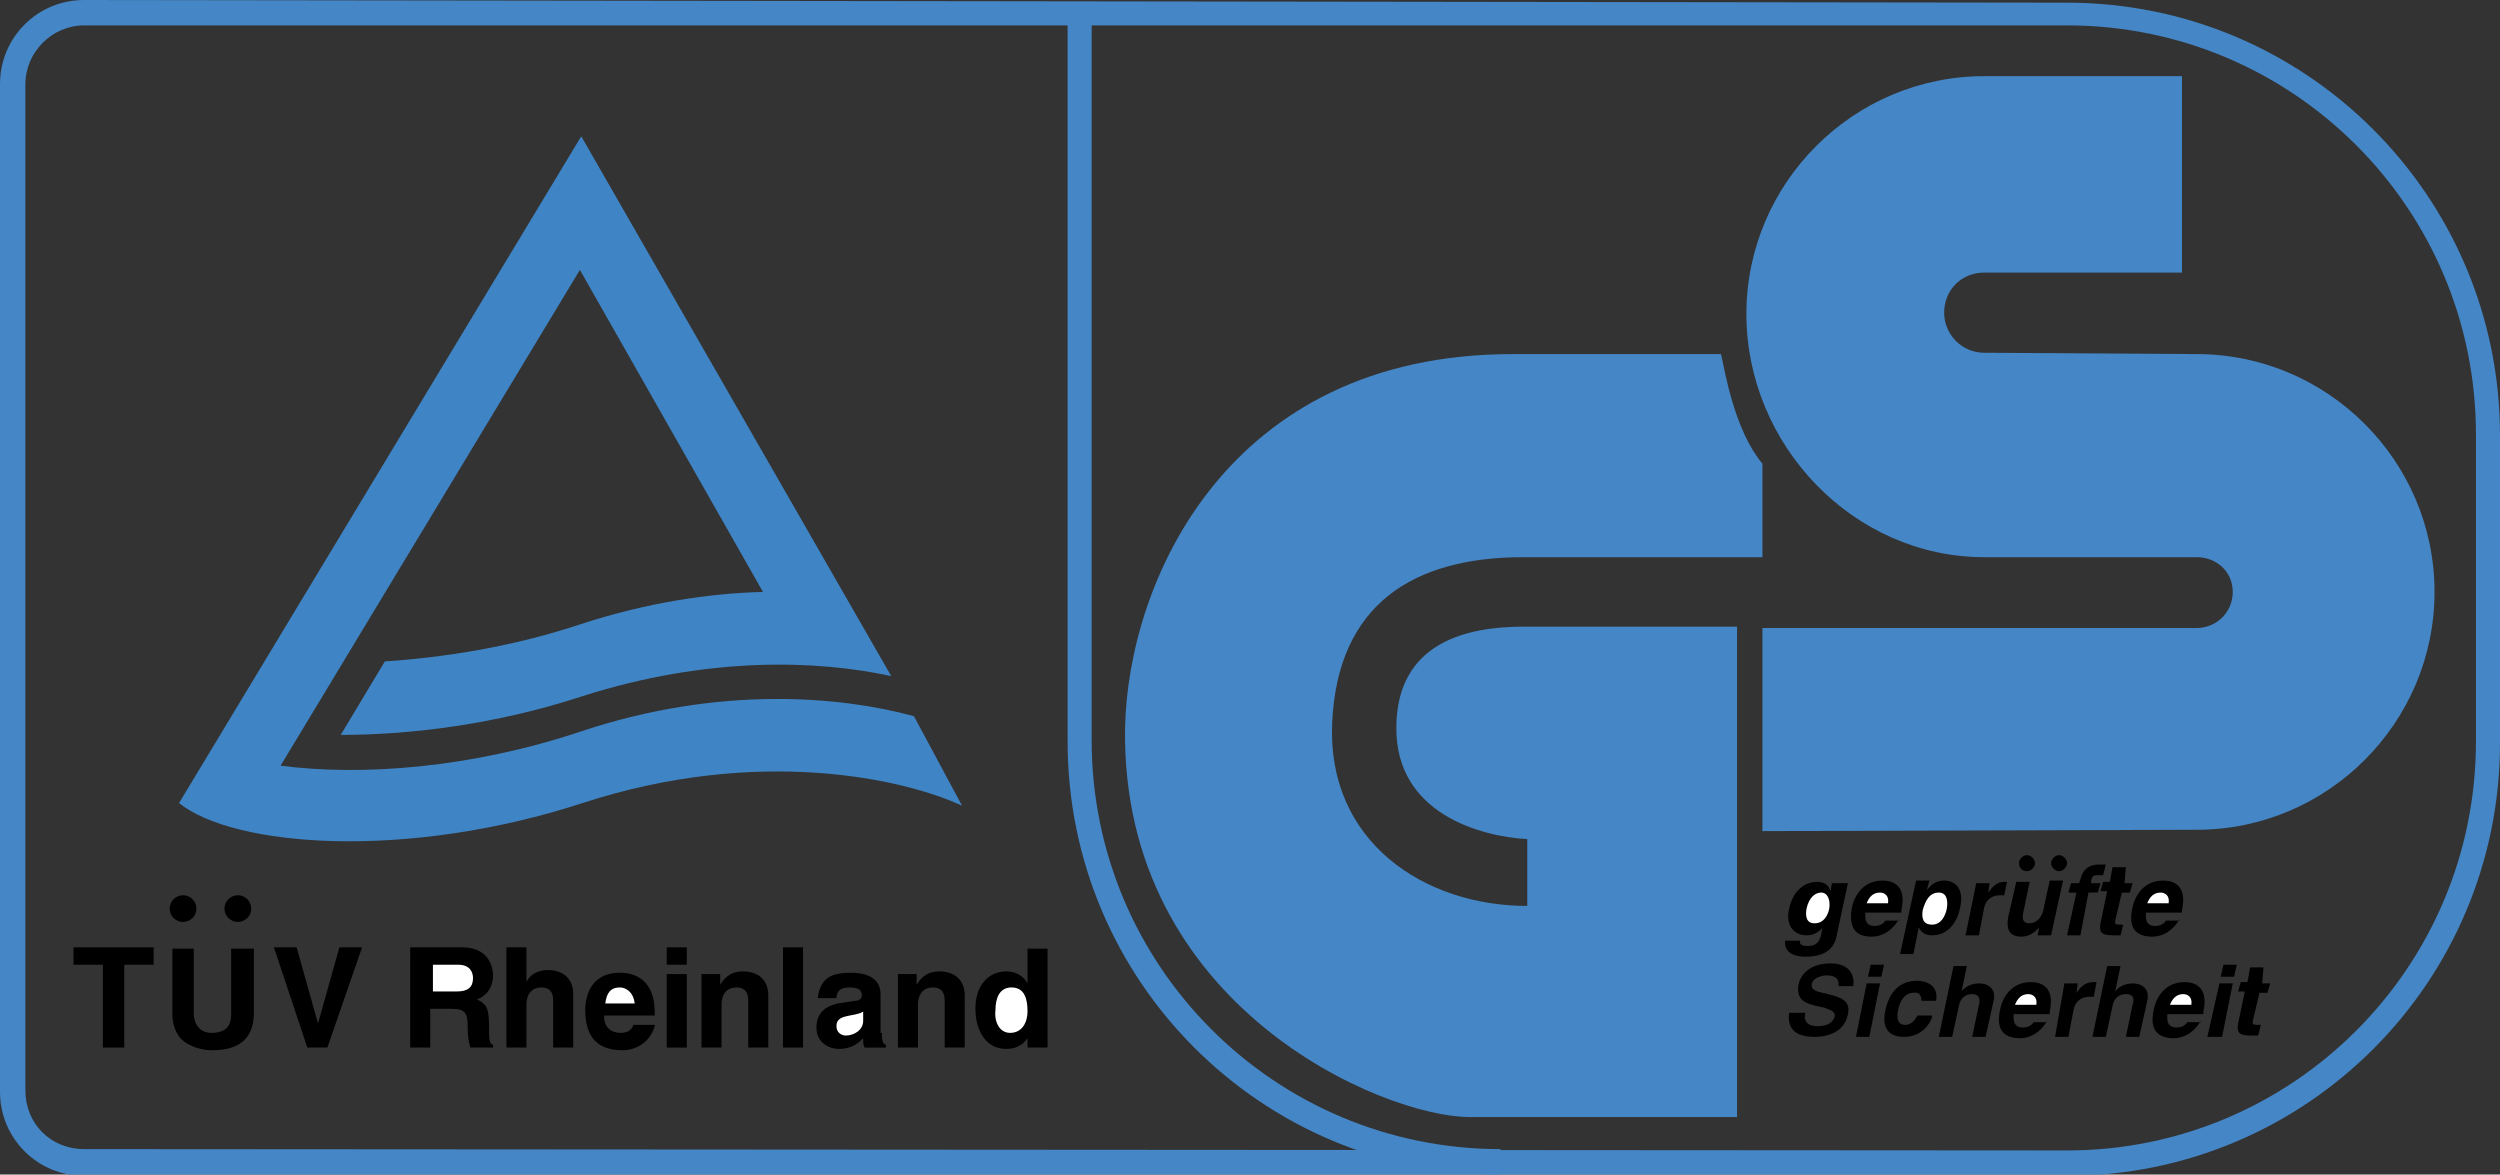 <?xml version="1.0" encoding="utf-8"?>
<!-- Generator: Adobe Illustrator 27.4.0, SVG Export Plug-In . SVG Version: 6.00 Build 0)  -->
<svg version="1.1" id="Layer_1" xmlns="http://www.w3.org/2000/svg" xmlns:xlink="http://www.w3.org/1999/xlink" x="0px" y="0px"
	 viewBox="0 0 187.1 87.9" style="enable-background:new 0 0 187.1 87.9;" xml:space="preserve">
<rect x="0" y="0" width="187.1" height="87.9" fill="#333333" stroke="none"/>
<style type="text/css">
	.st0{fill-rule:evenodd;clip-rule:evenodd;fill:#4486C6;}
	.st1{fill-rule:evenodd;clip-rule:evenodd;}
	.st2{fill-rule:evenodd;clip-rule:evenodd;fill:#FFFFFF;}
	.st3{fill-rule:evenodd;clip-rule:evenodd;fill:#3F84C5;}
</style>
<path class="st0" d="M6.3,0C2.8,0,0,2.8,0,6.3v75.4c0,3.5,2.8,6.3,6.3,6.3l148.4,0c17.9,0,32.4-14.5,32.4-32.4v-23
	c0-17.9-14.5-32.4-32.4-32.4L6.3,0L6.3,0z M1.9,81.6V6.3c0-2.4,2-4.4,4.4-4.4l148.4,0c16.9,0,30.6,13.7,30.6,30.6v23
	c0,16.9-13.7,30.6-30.6,30.6L6.3,86C3.8,86,1.9,84.1,1.9,81.6L1.9,81.6z"/>
<path class="st0" d="M79.9,1.3v54.2c0,17.9,14.5,32.4,32.4,32.4V86c-16.9,0-30.6-13.7-30.6-30.6V1.3H79.9L79.9,1.3z"/>
<polygon class="st1" points="9.3,78.4 7.7,78.4 7.7,72.2 5.5,72.2 5.5,70.9 11.5,70.9 11.5,72.2 9.3,72.2 9.3,78.4 "/>
<path class="st1" d="M19,75.8c0,2-1.2,2.8-3.1,2.8c-0.7,0-1.7-0.2-2.4-0.9c-0.4-0.5-0.6-1.1-0.6-1.8v-4.9h1.6v4.8
	c0,1,0.6,1.5,1.3,1.5c1.1,0,1.5-0.5,1.5-1.4v-4.9H19V75.8L19,75.8z"/>
<polygon class="st1" points="25.4,70.9 27.1,70.9 24.5,78.4 23,78.4 20.5,70.9 22.2,70.9 23.8,76.6 23.8,76.6 25.4,70.9 "/>
<path class="st1" d="M30.8,70.9h3.8c2,0,2.3,1.5,2.3,2.1c0,0.8-0.4,1.5-1.2,1.8c0.6,0.3,0.9,0.5,0.9,1.9c0,1.1,0,1.4,0.3,1.5v0.2
	h-1.7c-0.1-0.4-0.2-0.7-0.2-1.5c0-1-0.1-1.4-1.2-1.4h-1.6v2.9h-1.5V70.9L30.8,70.9z"/>
<path class="st2" d="M34.2,74.2c0.8,0,1.2-0.3,1.2-1c0-0.4-0.2-1-1.1-1h-1.9v2H34.2L34.2,74.2z"/>
<path class="st1" d="M42.9,78.4h-1.5V75c0-0.4,0-1.1-0.9-1.1c-0.6,0-1.1,0.4-1.1,1.3v3.2h-1.5v-7.5h1.5v2.6h0
	c0.2-0.5,0.8-0.9,1.6-0.9c1.1,0,1.9,0.6,1.9,1.8V78.4L42.9,78.4z"/>
<path class="st1" d="M49,76.8c-0.4,1.3-1.5,1.8-2.4,1.8c-1.6,0-2.8-0.7-2.8-3c0-0.7,0.2-2.8,2.6-2.8c1.1,0,2.6,0.5,2.6,3V76h-3.8
	c0,0.4,0.1,1.3,1.3,1.3c0.4,0,0.8-0.2,0.9-0.6H49L49,76.8z"/>
<path class="st2" d="M47.5,75.1c-0.1-0.9-0.7-1.2-1.1-1.2c-0.7,0-1,0.4-1.1,1.2H47.5L47.5,75.1z"/>
<polygon class="st1" points="51.4,72.9 51.4,78.4 49.9,78.4 49.9,72.9 51.4,72.9 "/>
<polygon class="st1" points="51.4,72.2 49.9,72.2 49.9,70.9 51.4,70.9 51.4,72.2 "/>
<path class="st1" d="M57.5,78.4H56V75c0-0.4,0-1.1-0.9-1.1c-0.6,0-1.1,0.4-1.1,1.3v3.2h-1.5v-5.5h1.4v0.8h0c0.2-0.3,0.6-1,1.7-1
	c1.1,0,1.9,0.6,1.9,1.8V78.4L57.5,78.4z"/>
<polygon class="st1" points="60.1,78.4 58.6,78.4 58.6,70.9 60.1,70.9 60.1,78.4 "/>
<path class="st1" d="M66,77.3c0,0.7,0.1,0.8,0.3,0.9v0.2h-1.6c-0.1-0.3-0.1-0.3-0.1-0.7c-0.3,0.3-0.8,0.8-1.8,0.8
	c-0.8,0-1.7-0.5-1.7-1.6c0-1.1,0.7-1.6,1.6-1.8l1.3-0.2c0.2,0,0.5-0.1,0.5-0.4c0-0.6-0.6-0.6-1-0.6c-0.7,0-0.9,0.4-0.9,0.8h-1.4
	c0.2-1.7,1.3-1.9,2.5-1.9c0.8,0,2.2,0.2,2.2,1.6V77.3L66,77.3z"/>
<path class="st2" d="M64.6,75.7c-0.1,0.1-0.4,0.2-1,0.3c-0.5,0.1-1,0.2-1,0.8c0,0.5,0.4,0.7,0.7,0.7c0.6,0,1.3-0.4,1.3-1.1V75.7
	L64.6,75.7z"/>
<path class="st1" d="M72.2,78.4h-1.5V75c0-0.4,0-1.1-0.9-1.1c-0.6,0-1.1,0.4-1.1,1.3v3.2h-1.5v-5.5h1.4v0.8h0c0.2-0.3,0.6-1,1.7-1
	c1.1,0,1.9,0.6,1.9,1.8V78.4L72.2,78.4z"/>
<path class="st1" d="M78.3,78.4h-1.4v-0.7h0c-0.4,0.6-1,0.8-1.6,0.8c-1.6,0-2.3-1.5-2.3-3c0-1.9,1.1-2.8,2.3-2.8
	c0.9,0,1.4,0.5,1.6,0.9h0v-2.6h1.5V78.4L78.3,78.4z"/>
<path class="st2" d="M75.6,77.3c0.9,0,1.3-0.8,1.3-1.6c0-0.9-0.2-1.8-1.2-1.8c-0.9,0-1.2,0.8-1.2,1.7C74.4,76.3,74.7,77.3,75.6,77.3
	L75.6,77.3z"/>
<path class="st1" d="M13.7,69c0.5,0,1-0.4,1-1c0-0.5-0.4-1-1-1c-0.5,0-1,0.4-1,1C12.7,68.6,13.2,69,13.7,69L13.7,69z"/>
<path class="st1" d="M17.8,69c0.5,0,1-0.4,1-1c0-0.5-0.4-1-1-1c-0.5,0-1,0.4-1,1C16.8,68.6,17.3,69,17.8,69L17.8,69z"/>
<path class="st3" d="M21,57.3c6,0.8,14.3,0.2,22.6-2.6c10.3-3.4,19.3-2.6,24.8-1.1l3.6,6.7c-4.3-2-15.2-4.5-28.4-0.2
	c-13.2,4.3-26.1,3.3-30.2,0l30.1-49.9l23.2,40.4c-5.5-1.2-13.7-1.5-23.1,1.5C37.2,54.2,30.8,55,25.5,55l3.3-5.5
	c4.5-0.3,9.6-1.1,14.7-2.8c4.9-1.6,9.6-2.3,13.6-2.4L43.4,20.2L21,57.3L21,57.3z"/>
<path class="st0" d="M130,83.6h-20c-6.5,0-26.1-8.3-25.8-29.1c0.2-10.9,7.6-28,29-28h15.6c0.3,1.3,1,5.7,3.1,8.2v7H114
	c-8.2,0-13.9,3.5-14.3,12.4c-0.4,8.9,6.9,13.7,14.6,13.7v-5c-3.5-0.2-9.8-1.9-9.8-8.3c0-6.5,5.4-7.6,9.5-7.6H130V83.6L130,83.6z"/>
<path class="st0" d="M164.4,62.1c9.8,0,17.8-8,17.8-17.8c0-9.8-8-17.8-17.8-17.8l-15.9-0.1c-1.7,0-3-1.4-3-3c0-1.7,1.3-3,3-3l14.8,0
	V5.7h-14.8c-9.8,0-17.8,8-17.8,17.8c0,9.8,8,18.2,17.8,18.2l15.9,0c1.5,0,2.7,1.1,2.7,2.6c0,1.5-1.2,2.7-2.7,2.7h-32.5v15.2
	L164.4,62.1L164.4,62.1z"/>
<path class="st1" d="M138.3,66.1l-0.8,3.7c-0.1,0.7-0.4,1.8-2.4,1.8c-0.8,0-1.6-0.3-1.5-1.2h1.1c0,0.2,0,0.4,0.6,0.4
	c0.6,0,0.9-0.3,1-0.9l0.1-0.5l0,0c-0.2,0.3-0.6,0.6-1.2,0.6c-0.9,0-1.6-0.7-1.3-2c0.3-1.4,1.2-2,2.1-2c0.7,0,0.9,0.4,1,0.7h0
	l0.1-0.6H138.3L138.3,66.1z"/>
<path class="st1" d="M142.1,68.8c-0.5,0.9-1.3,1.3-2,1.3c-1.1,0-1.8-0.5-1.5-2.2c0.1-0.5,0.6-2,2.3-2c0.8,0,1.8,0.4,1.4,2.2l0,0.2
	h-2.7c0,0.3-0.1,1,0.7,1c0.3,0,0.6-0.1,0.8-0.4H142.1L142.1,68.8z"/>
<path class="st1" d="M144.2,66.6L144.2,66.6c0.3-0.3,0.6-0.7,1.3-0.7c0.9,0,1.5,0.7,1.2,2c-0.2,1.1-0.9,2.1-2.1,2.1
	c-0.7,0-0.9-0.4-1-0.6h0l-0.4,2h-1l1.2-5.5h1L144.2,66.6L144.2,66.6z"/>
<path class="st1" d="M147.9,66.1h1l-0.1,0.7h0c0.3-0.4,0.6-0.8,1.2-0.8c0.1,0,0.1,0,0.2,0L150,67c-0.1,0-0.2,0-0.3,0
	c-0.8,0-1.1,0.5-1.2,0.9l-0.4,2.1h-1L147.9,66.1L147.9,66.1z"/>
<path class="st1" d="M153.5,70h-1l0.1-0.6h0c-0.3,0.4-0.8,0.7-1.3,0.7c-0.8,0-1.2-0.4-1-1.5l0.6-2.6h1l-0.5,2.4
	c-0.1,0.6,0.2,0.7,0.5,0.7c0.3,0,0.8-0.2,1-0.9l0.5-2.3h1L153.5,70L153.5,70z"/>
<path class="st1" d="M155.7,70h-1l0.7-3.2h-0.6l0.2-0.7h0.6l0.1-0.3c0.2-0.8,0.7-1.1,1.4-1.1c0.3,0,0.4,0,0.5,0l-0.2,0.8H157
	c-0.4,0-0.4,0.1-0.5,0.4l0,0.2h0.7l-0.2,0.7h-0.7L155.7,70L155.7,70z"/>
<path class="st1" d="M159,66.1h0.6l-0.2,0.7h-0.6l-0.5,2.1c0,0.2-0.1,0.3,0.4,0.3c0.1,0,0.1,0,0.2,0l-0.2,0.8c-0.2,0-0.3,0-0.5,0
	h-0.1c-0.9,0-1-0.3-0.9-0.9l0.5-2.4h-0.5l0.2-0.7h0.5l0.2-1.1h1L159,66.1L159,66.1z"/>
<path class="st1" d="M163.1,68.8c-0.5,0.9-1.3,1.3-2,1.3c-1.1,0-1.9-0.5-1.5-2.2c0.1-0.5,0.6-2,2.3-2c0.8,0,1.8,0.4,1.4,2.2l0,0.2
	h-2.7c0,0.3-0.1,1,0.7,1c0.3,0,0.6-0.1,0.8-0.4H163.1L163.1,68.8z"/>
<path class="st1" d="M135.1,75.9c-0.1,0.3,0,0.9,0.9,0.9c0.5,0,1.1-0.1,1.3-0.7c0.1-0.4-0.3-0.5-0.8-0.7l-0.5-0.1
	c-0.8-0.2-1.6-0.4-1.4-1.6c0.1-0.6,0.7-1.6,2.4-1.6c1.6,0,1.8,1.1,1.7,1.7h-1.1c0-0.2,0.1-0.8-0.9-0.8c-0.4,0-1,0.2-1.1,0.6
	c-0.1,0.4,0.2,0.5,0.4,0.6l1.2,0.3c0.7,0.2,1.3,0.5,1.1,1.4c-0.3,1.6-2,1.7-2.5,1.7c-1.9,0-2-1.1-1.9-1.8H135.1L135.1,75.9z"/>
<polygon class="st1" points="140.7,73.6 139.9,77.6 138.9,77.6 139.7,73.6 140.7,73.6 "/>
<polygon class="st1" points="140.8,73.1 139.8,73.1 140,72.2 141,72.2 140.8,73.1 "/>
<path class="st1" d="M144.6,76.1c-0.1,0.4-0.7,1.5-2.1,1.5c-1.5,0-1.6-1.1-1.4-2c0.3-1.3,1-2.2,2.4-2.2c0.6,0,1.6,0.3,1.4,1.5h-1.1
	c0-0.3-0.1-0.7-0.6-0.6c-0.7,0-1,0.7-1.1,1.1c-0.1,0.4-0.3,1.3,0.5,1.3c0.5,0,0.8-0.5,0.9-0.7H144.6L144.6,76.1z"/>
<path class="st1" d="M148.6,77.6h-1l0.5-2.4c0.1-0.3,0.1-0.8-0.5-0.8c-0.5,0-0.9,0.3-1,0.9l-0.5,2.3h-1l1.1-5.3h1l-0.4,1.9h0
	c0.2-0.3,0.7-0.6,1.3-0.6c0.8,0,1.3,0.5,1.1,1.3L148.6,77.6L148.6,77.6z"/>
<path class="st1" d="M153.2,76.4c-0.5,0.9-1.3,1.3-2,1.3c-1.1,0-1.9-0.5-1.5-2.2c0.1-0.5,0.6-2,2.3-2c0.8,0,1.8,0.4,1.4,2.2l0,0.2
	h-2.7c0,0.3-0.1,1,0.7,1c0.3,0,0.6-0.1,0.8-0.4H153.2L153.2,76.4z"/>
<path class="st1" d="M154.5,73.6h1l-0.1,0.7h0c0.3-0.4,0.6-0.8,1.3-0.8c0.1,0,0.1,0,0.2,0l-0.2,1.1c-0.1,0-0.2,0-0.3,0
	c-0.8,0-1.1,0.5-1.2,0.9l-0.4,2.1h-1L154.5,73.6L154.5,73.6z"/>
<path class="st1" d="M160.1,77.6h-1l0.5-2.4c0.1-0.3,0.2-0.8-0.5-0.8c-0.5,0-0.9,0.3-1,0.9l-0.5,2.3h-1l1.1-5.3h1l-0.4,1.9h0
	c0.2-0.3,0.7-0.6,1.3-0.6c0.8,0,1.3,0.5,1.1,1.3L160.1,77.6L160.1,77.6z"/>
<path class="st1" d="M164.7,76.4c-0.5,0.9-1.3,1.3-2,1.3c-1.1,0-1.9-0.5-1.5-2.2c0.1-0.5,0.6-2,2.3-2c0.8,0,1.8,0.4,1.4,2.2l0,0.2
	h-2.7c0,0.3-0.1,1,0.7,1c0.3,0,0.6-0.1,0.8-0.4H164.7L164.7,76.4z"/>
<polygon class="st1" points="167.1,73.6 166.3,77.6 165.2,77.6 166.1,73.6 167.1,73.6 "/>
<polygon class="st1" points="167.2,73.1 166.2,73.1 166.4,72.2 167.4,72.2 167.2,73.1 "/>
<path class="st1" d="M169.3,73.6h0.6l-0.2,0.7h-0.6l-0.5,2.1c0,0.2-0.1,0.3,0.4,0.3c0.1,0,0.1,0,0.2,0l-0.2,0.8c-0.2,0-0.3,0-0.5,0
	h-0.1c-0.9,0-1-0.3-0.9-0.9l0.5-2.4h-0.5l0.2-0.7h0.5l0.2-1.1h1L169.3,73.6L169.3,73.6z"/>
<path class="st1" d="M151.7,65.2c0.3,0,0.6-0.3,0.6-0.6c0-0.3-0.3-0.6-0.6-0.6c-0.3,0-0.6,0.3-0.6,0.6
	C151.1,64.9,151.3,65.2,151.7,65.2L151.7,65.2z"/>
<path class="st1" d="M154.1,65.2c0.3,0,0.6-0.3,0.6-0.6c0-0.3-0.3-0.6-0.6-0.6c-0.3,0-0.6,0.3-0.6,0.6
	C153.5,64.9,153.8,65.2,154.1,65.2L154.1,65.2z"/>
<path class="st2" d="M135.8,69.1c0.7,0,1-0.6,1.1-1.1c0.1-0.6-0.1-1.2-0.6-1.2c-0.4,0-0.9,0.3-1.1,1.2
	C135.1,68.6,135.2,69.1,135.8,69.1L135.8,69.1z"/>
<path class="st2" d="M141.3,67.6c0.1-0.6-0.3-0.8-0.6-0.8c-0.5,0-0.8,0.3-1,0.8H141.3L141.3,67.6z"/>
<path class="st2" d="M144.6,69.2c0.7,0,1-0.7,1.1-1.2c0.1-0.6,0-1.2-0.6-1.2c-0.7,0-1,0.6-1.2,1.3C143.8,68.7,143.9,69.2,144.6,69.2
	L144.6,69.2z"/>
<path class="st2" d="M162.3,67.6c0.1-0.6-0.3-0.8-0.6-0.8c-0.5,0-0.8,0.3-1,0.8H162.3L162.3,67.6z"/>
<path class="st2" d="M152.4,75.2c0.1-0.6-0.3-0.8-0.6-0.8c-0.5,0-0.8,0.3-1,0.8H152.4L152.4,75.2z"/>
<path class="st2" d="M164,75.2c0.1-0.6-0.3-0.8-0.6-0.8c-0.5,0-0.8,0.3-1,0.8H164L164,75.2z"/>
</svg>
